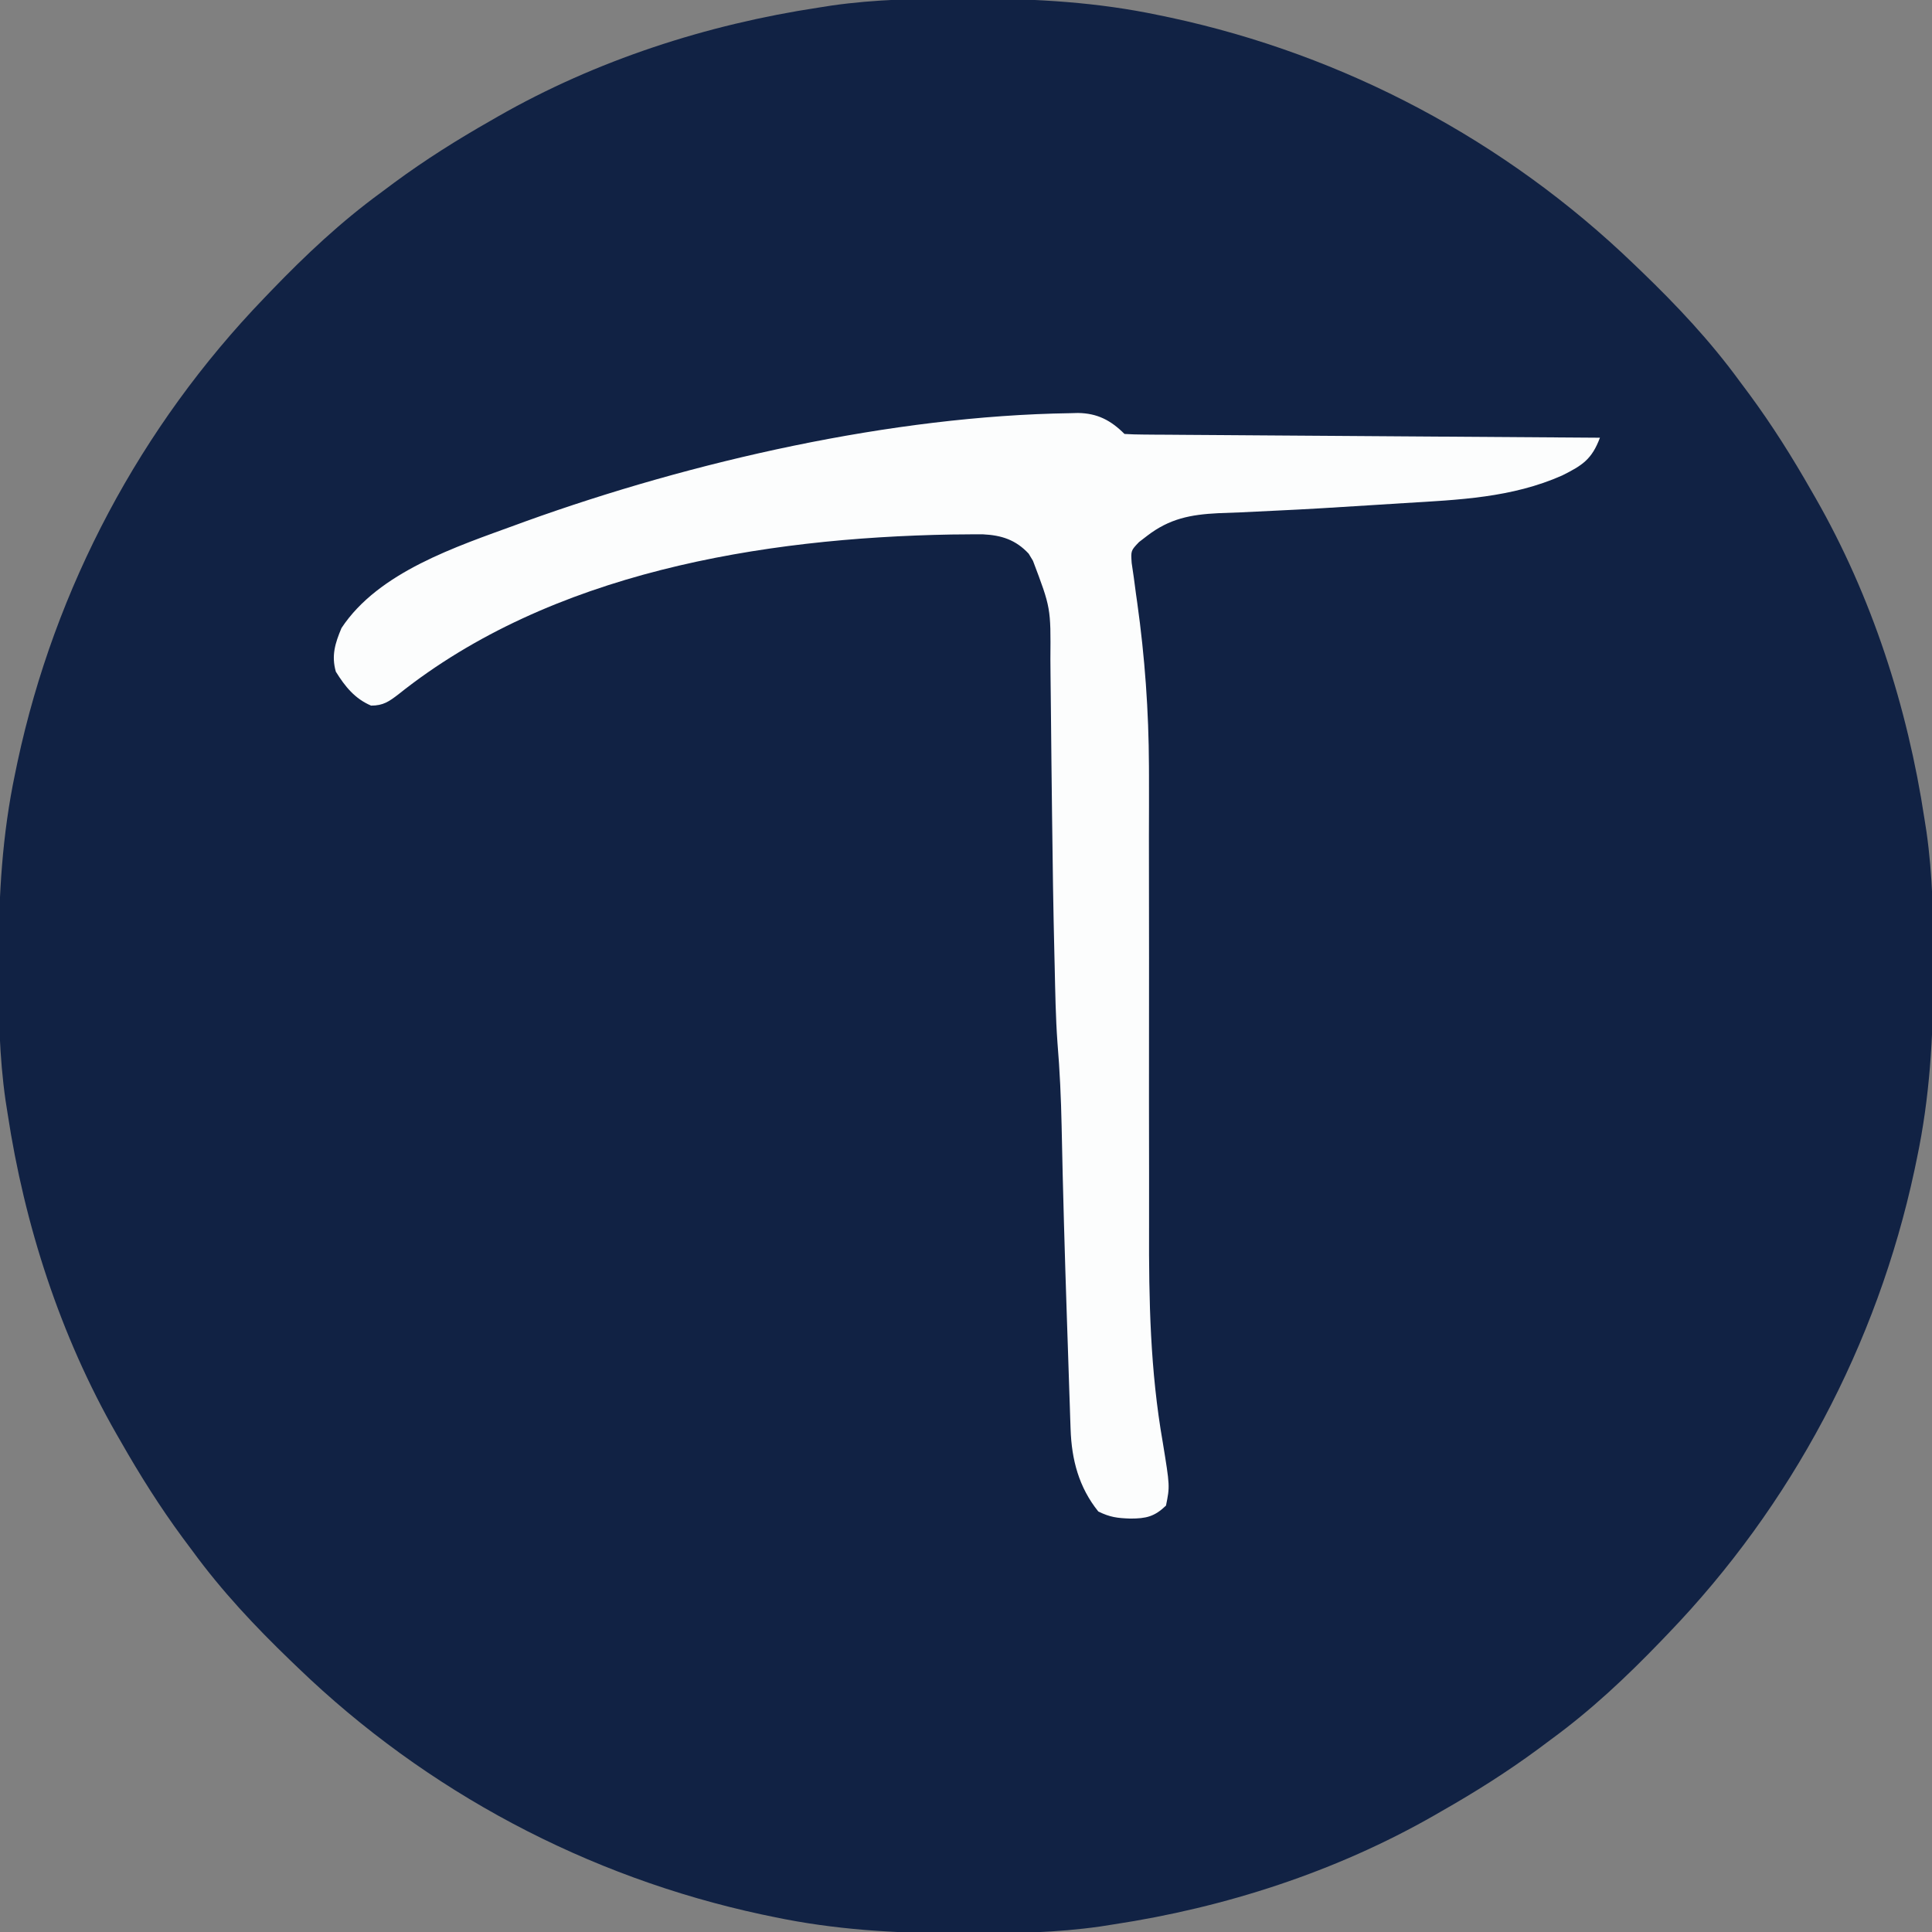 <?xml version="1.0" encoding="UTF-8"?>
<svg version="1.1" xmlns="http://www.w3.org/2000/svg" width="512" height="512">
<rect width="100%" height="100%" fill="#808080" stroke="none"/>
<path d="M0 0 C1.012 0.001 2.024 0.001 3.067 0.002 C19.599 0.042 35.524 0.958 51.75 4.375 C52.781 4.589 53.812 4.804 54.875 5.024 C101.107 14.95 143.722 37.601 177.75 70.375 C178.739 71.323 178.739 71.323 179.748 72.291 C189.236 81.435 197.976 90.732 205.75 101.375 C206.608 102.526 207.466 103.677 208.324 104.828 C214.362 113.019 219.721 121.533 224.75 130.375 C225.114 131.007 225.479 131.639 225.854 132.29 C240.785 158.375 250.264 187.711 254.75 217.375 C254.927 218.497 255.103 219.62 255.285 220.776 C256.942 232.389 257.149 243.907 257.125 255.625 C257.124 257.143 257.124 257.143 257.123 258.692 C257.083 275.224 256.167 291.149 252.75 307.375 C252.429 308.922 252.429 308.922 252.101 310.5 C242.175 356.732 219.524 399.347 186.75 433.375 C186.118 434.034 185.486 434.694 184.834 435.373 C175.69 444.861 166.393 453.601 155.75 461.375 C154.599 462.233 153.448 463.091 152.297 463.949 C144.106 469.987 135.592 475.346 126.75 480.375 C126.118 480.739 125.486 481.104 124.835 481.479 C98.75 496.41 69.414 505.889 39.75 510.375 C38.628 510.552 37.505 510.728 36.349 510.91 C24.736 512.567 13.218 512.774 1.5 512.75 C-0.018 512.749 -0.018 512.749 -1.567 512.748 C-18.099 512.708 -34.024 511.792 -50.25 508.375 C-51.797 508.054 -51.797 508.054 -53.375 507.726 C-99.607 497.8 -142.222 475.149 -176.25 442.375 C-176.909 441.743 -177.569 441.111 -178.248 440.459 C-187.736 431.315 -196.476 422.018 -204.25 411.375 C-205.108 410.224 -205.966 409.073 -206.824 407.922 C-212.862 399.731 -218.221 391.217 -223.25 382.375 C-223.614 381.743 -223.979 381.111 -224.354 380.46 C-239.285 354.375 -248.764 325.039 -253.25 295.375 C-253.515 293.691 -253.515 293.691 -253.785 291.974 C-255.442 280.361 -255.649 268.843 -255.625 257.125 C-255.624 256.113 -255.624 255.101 -255.623 254.058 C-255.583 237.526 -254.667 221.601 -251.25 205.375 C-251.036 204.344 -250.821 203.312 -250.601 202.25 C-240.675 156.018 -218.024 113.403 -185.25 79.375 C-184.618 78.716 -183.986 78.056 -183.334 77.377 C-174.19 67.889 -164.893 59.149 -154.25 51.375 C-153.099 50.517 -151.948 49.659 -150.797 48.801 C-142.606 42.763 -134.092 37.404 -125.25 32.375 C-124.618 32.011 -123.986 31.646 -123.335 31.271 C-97.25 16.34 -67.914 6.861 -38.25 2.375 C-37.128 2.198 -36.005 2.022 -34.849 1.84 C-23.236 0.183 -11.718 -0.024 0 0 Z " fill="#112244" transform="translate(255.25,-0.375)"/>
<path d="M0 0 C0.689 -0.018 1.378 -0.037 2.088 -0.056 C7.234 0.01 10.81 1.873 14.438 5.5 C16.069 5.608 17.706 5.647 19.341 5.658 C20.934 5.673 20.934 5.673 22.558 5.688 C23.733 5.694 24.907 5.699 26.117 5.705 C27.347 5.715 28.576 5.725 29.842 5.735 C33.222 5.762 36.602 5.783 39.982 5.803 C43.511 5.825 47.039 5.853 50.568 5.879 C57.255 5.929 63.941 5.974 70.628 6.017 C78.238 6.067 85.849 6.122 93.459 6.177 C109.119 6.291 124.778 6.398 140.438 6.5 C138.298 12.214 135.809 13.819 130.438 16.5 C117.121 22.414 103.03 22.955 88.697 23.818 C85.642 24.003 82.588 24.198 79.534 24.395 C71 24.941 62.467 25.471 53.923 25.857 C50.995 25.989 48.068 26.135 45.14 26.282 C43.185 26.372 41.229 26.437 39.272 26.502 C31.923 26.868 26.354 27.948 20.438 32.5 C19.729 33.045 19.021 33.59 18.291 34.151 C16.122 36.42 16.122 36.42 16.343 39.694 C16.529 40.96 16.714 42.226 16.905 43.531 C17.099 44.988 17.292 46.445 17.485 47.902 C17.595 48.675 17.705 49.448 17.819 50.245 C19.839 64.661 20.864 78.953 20.92 93.504 C20.923 94.353 20.927 95.202 20.931 96.077 C20.947 101.408 20.933 106.739 20.913 112.071 C20.901 116.845 20.916 121.619 20.928 126.393 C20.954 138.449 20.948 150.506 20.938 162.562 C20.926 175.626 20.922 188.688 20.955 201.751 C20.966 206.465 20.969 211.178 20.952 215.891 C20.883 235.152 21.25 253.692 24.579 272.712 C26.479 284.356 26.479 284.356 25.438 289.5 C22.38 292.428 20.196 292.932 16 292.938 C12.542 292.818 10.638 292.598 7.5 291.062 C2.347 284.66 0.429 277.348 0.156 269.243 C0.101 267.693 0.101 267.693 0.045 266.112 C0.009 264.996 -0.026 263.88 -0.062 262.73 C-0.103 261.558 -0.143 260.385 -0.185 259.176 C-0.315 255.347 -0.439 251.517 -0.562 247.688 C-0.651 245.053 -0.739 242.419 -0.828 239.784 C-1.391 222.834 -1.883 205.882 -2.221 188.925 C-2.376 181.531 -2.706 174.193 -3.324 166.821 C-3.808 160.078 -3.91 153.319 -4.062 146.562 C-4.083 145.734 -4.103 144.906 -4.124 144.052 C-4.426 131.678 -4.612 119.304 -4.75 106.928 C-4.777 104.558 -4.805 102.187 -4.834 99.817 C-4.853 98.228 -4.872 96.638 -4.891 95.049 C-4.9 94.26 -4.909 93.471 -4.919 92.658 C-4.975 87.911 -5.021 83.165 -5.061 78.419 C-5.088 75.41 -5.123 72.402 -5.16 69.393 C-5.176 67.984 -5.188 66.576 -5.196 65.167 C-5.086 51.607 -5.086 51.607 -9.812 39.125 C-10.189 38.499 -10.565 37.872 -10.953 37.227 C-14.384 33.546 -18.149 32.343 -23.055 32.102 C-24.849 32.089 -26.643 32.098 -28.438 32.125 C-29.916 32.137 -29.916 32.137 -31.425 32.149 C-81.762 33.064 -137.533 42.228 -177.96 74.49 C-180.468 76.412 -182.007 77.501 -185.219 77.496 C-189.535 75.662 -192.122 72.427 -194.562 68.5 C-195.771 64.247 -194.763 60.976 -193.062 56.938 C-183.247 42.046 -162.494 35.324 -146.562 29.5 C-145.437 29.088 -145.437 29.088 -144.29 28.668 C-99.988 12.711 -47.112 0.705 0 0 Z " fill="#FCFDFD" transform="translate(283.562,109.5)"/>
</svg>
